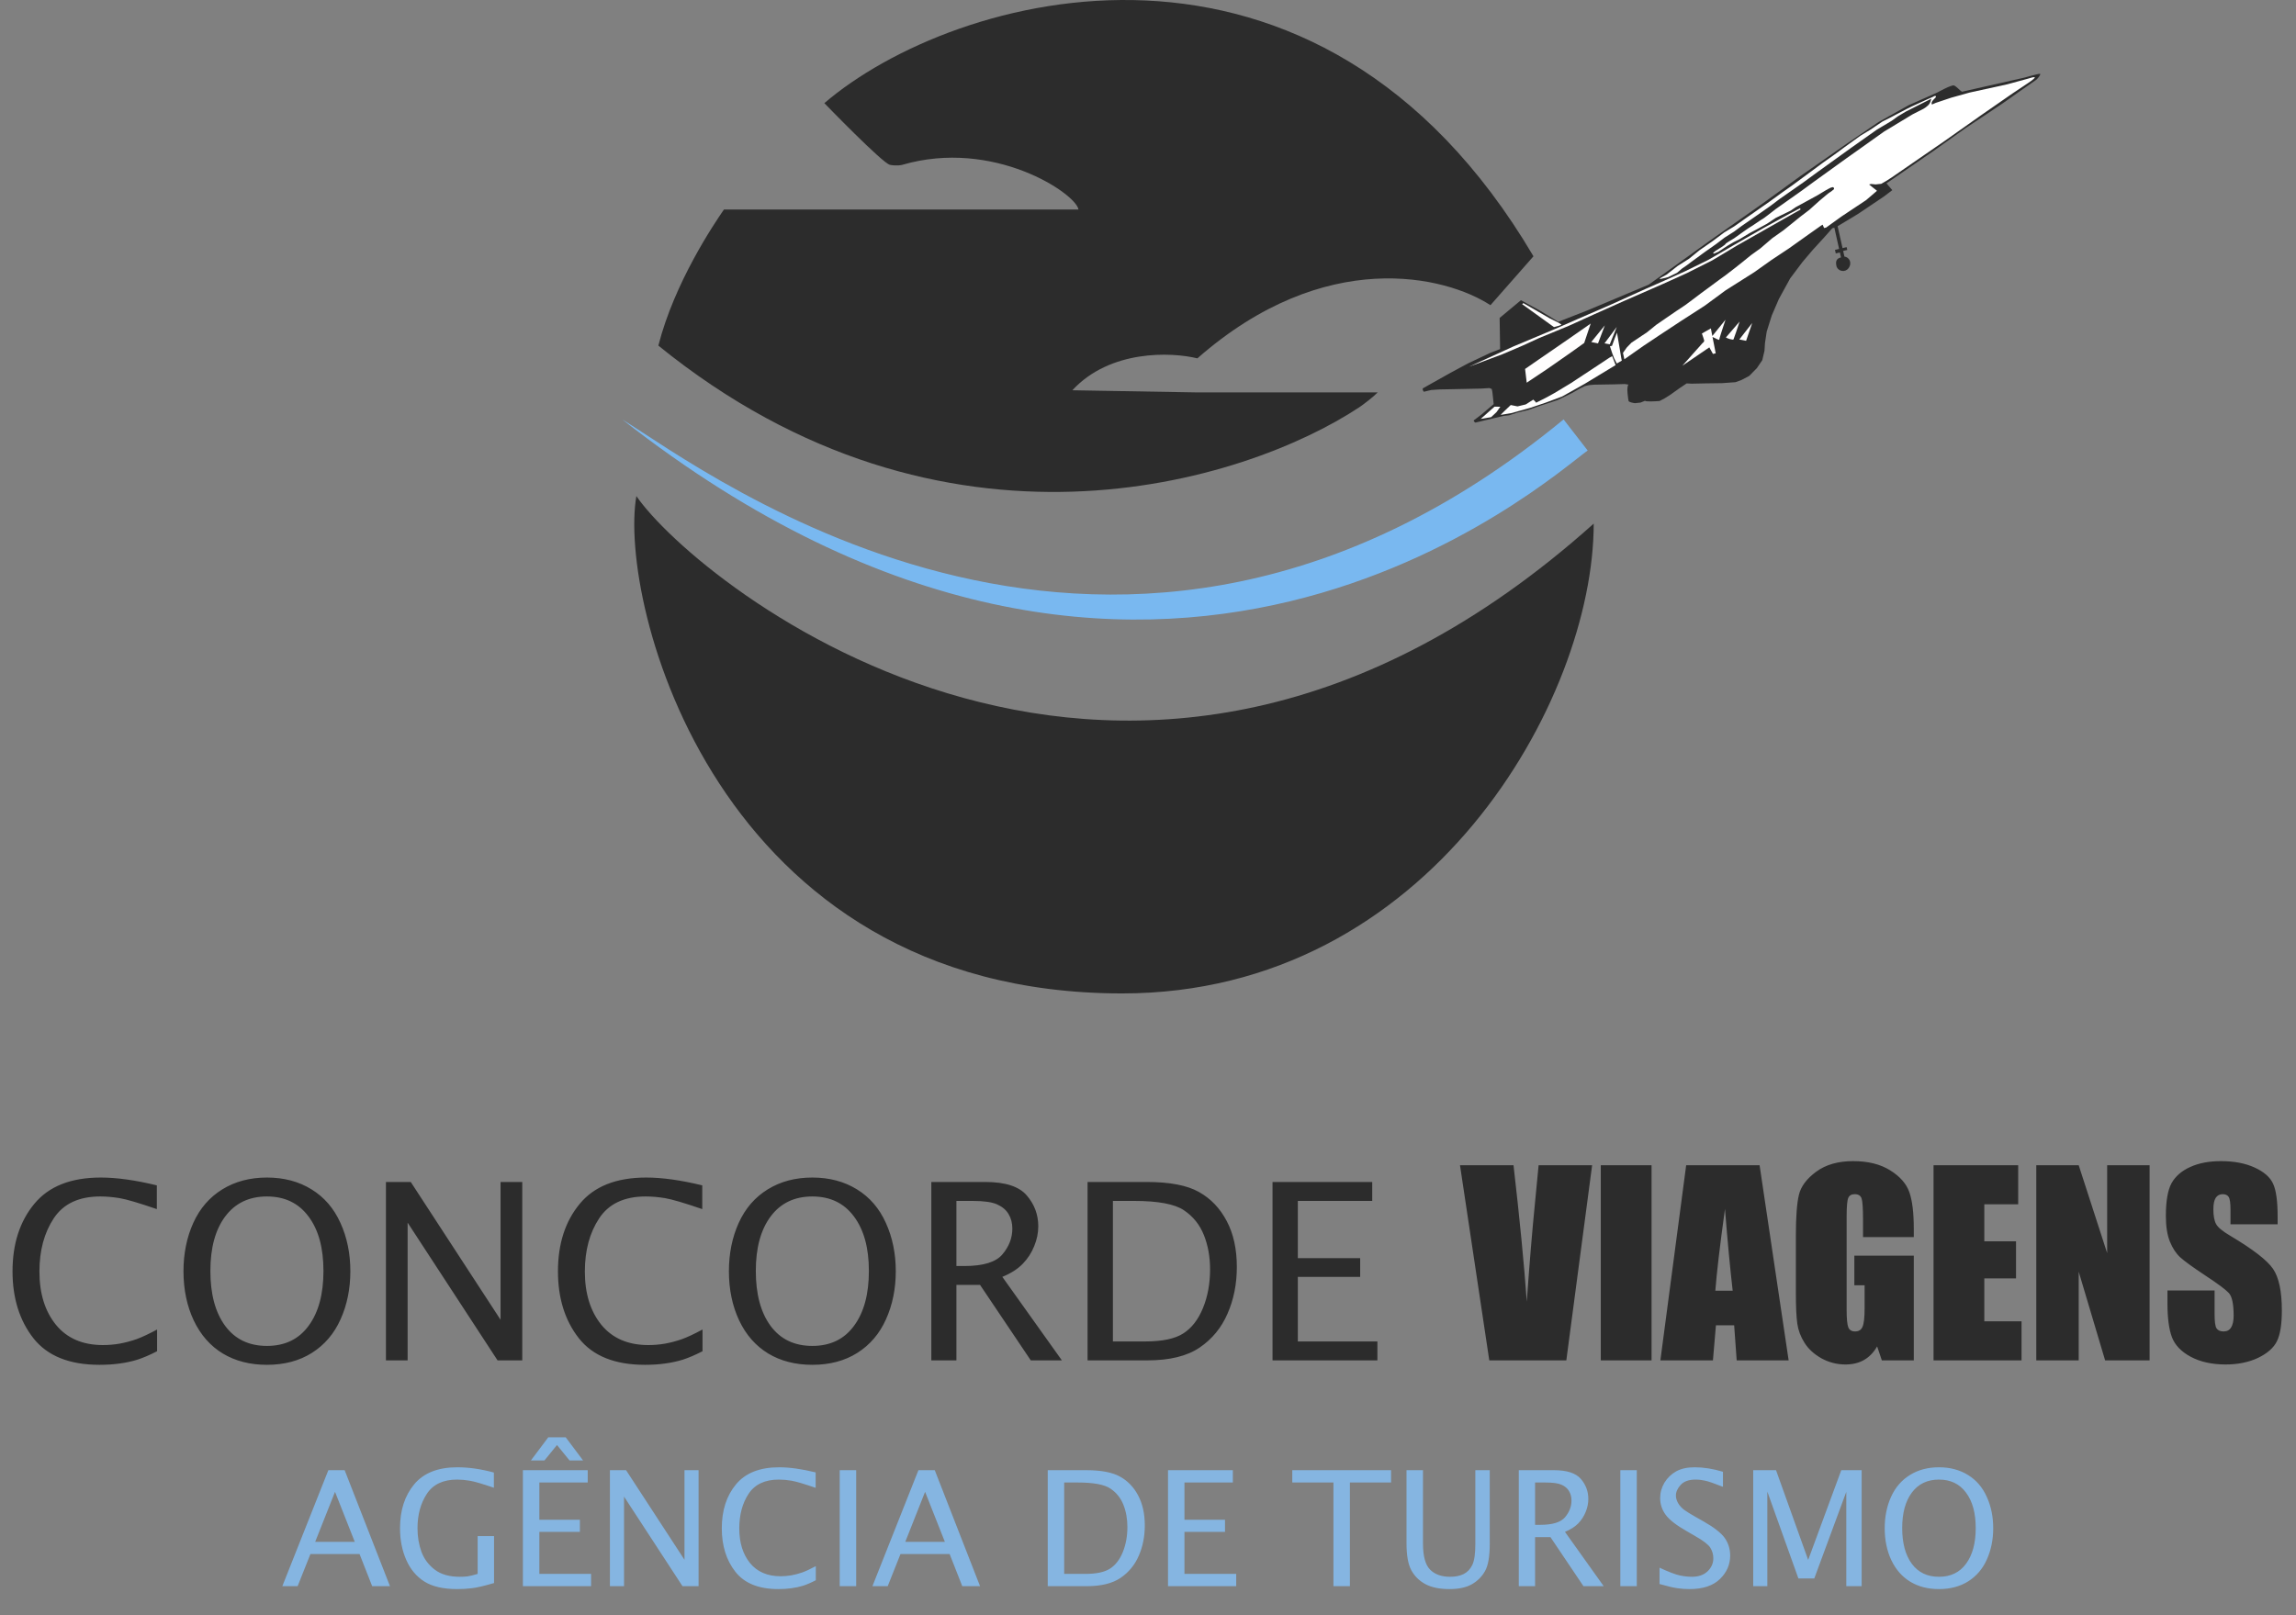 <svg xmlns="http://www.w3.org/2000/svg" width="81" height="57" viewBox="0 0 81 57" fill="none"><rect x="0" y="0" width="81" height="57" fill="#808080" stroke="none"/><path d="M51.175 13.154L50.203 13.7C50.169 13.73 50.207 13.796 50.231 13.825L50.376 13.79L50.496 13.762L50.797 13.742L51.152 13.736L51.76 13.723L52.241 13.713L52.542 13.694L52.626 13.726L52.648 13.826L52.674 14.056L52.695 14.261L52.566 14.37L52.267 14.625L52.028 14.808C51.954 14.842 52.013 14.892 52.051 14.913L52.172 14.884L52.438 14.82L52.68 14.763L53.042 14.677L53.241 14.655L53.525 14.561L53.912 14.469L54.36 14.31L54.692 14.204L54.953 14.116L55.274 13.961L55.48 13.859L55.705 13.727L55.912 13.625L56.056 13.591L56.231 13.575L56.941 13.563L57.32 13.552L57.452 13.573C57.367 13.646 57.443 14.1 57.454 14.149C57.463 14.189 57.605 14.218 57.675 14.228L57.874 14.207L58.037 14.142C58.046 14.181 58.382 14.164 58.548 14.151L58.73 14.055L58.931 13.928L59.26 13.693L59.504 13.53L59.684 13.539L60.165 13.529L60.749 13.521L61.224 13.487L61.436 13.41L61.71 13.266L61.979 12.992L62.171 12.71L62.249 12.377L62.266 12.11L62.327 11.702L62.505 11.135L62.757 10.55L63.154 9.825L63.586 9.25L63.948 8.823L64.377 8.353L64.641 8.054L64.714 8.037L64.881 8.784L64.736 8.819L64.764 8.943L64.909 8.909L64.948 9.083C64.755 9.129 64.758 9.259 64.792 9.409C64.855 9.577 65.094 9.625 65.212 9.466C65.36 9.264 65.225 9.069 65.069 9.054L65.024 8.855L65.169 8.82L65.147 8.721L65.002 8.755L64.829 7.983L65.547 7.55L66.454 6.94L66.758 6.71L66.552 6.47L68.184 5.346L69.348 4.518L70.632 3.661C70.632 3.661 71.753 2.869 71.82 2.827C71.886 2.785 72.004 2.625 71.974 2.606C71.944 2.587 71.418 2.739 71.418 2.739L69.214 3.238C69.135 3.187 69.019 3.048 68.935 3.016C68.852 2.983 68.354 3.26 68.354 3.26L67.335 3.712L66.272 4.307L65.146 5.074L63.495 6.228L62.204 7.166L60.291 8.514L59.042 9.415L58.165 10.044L57.444 10.347L56.001 10.954L54.972 11.357L54.853 11.28L54.294 10.941L53.656 10.594L52.905 11.22L52.911 11.585L52.922 12.318L52.571 12.454L51.788 12.824L51.175 13.154Z" fill="#2C2C2C"></path><path d="M52.725 14.35L52.237 14.783L52.605 14.721L52.794 14.545L52.929 14.354L52.725 14.35Z" fill="white"></path><path d="M53.297 14.293C53.185 14.399 52.957 14.616 52.943 14.641L53.31 14.58L53.98 14.394L54.524 14.211L55.11 13.992L55.922 13.535L56.997 12.884L56.876 12.57L56.785 12.618L56.165 13.029L55.412 13.525L54.83 13.875L54.581 14.013L54.193 14.211L54.158 14.167L54.093 14.103L53.826 14.272L53.536 14.341L53.297 14.293Z" fill="white"></path><path d="M56.87 12.203L56.797 12.22L56.877 12.464L56.941 12.634L57.034 12.822L57.058 12.817L57.215 12.726L57.199 12.651L57.046 11.739L56.964 11.943L56.87 12.203Z" fill="white"></path><path d="M57.306 12.678L57.256 12.453L57.391 12.263L57.556 12.092L58.109 11.723L58.432 11.461L58.784 11.219L59.137 10.977L59.447 10.771L59.708 10.577L60.012 10.347L60.383 10.074L60.645 9.88L60.87 9.717L61.211 9.455L61.448 9.267L61.771 9.005L62.099 8.769L62.526 8.404L62.921 8.125L63.201 7.9L63.524 7.639L63.828 7.408L64.188 7.085C64.301 6.988 64.534 6.792 64.553 6.787C64.572 6.783 64.662 6.709 64.705 6.672L64.694 6.622L64.664 6.603L64.592 6.62C64.573 6.625 64.463 6.686 64.41 6.716L64.119 6.891L63.779 7.077L63.349 7.312L63.173 7.433L62.646 7.69L62.336 7.896L61.996 8.082L61.724 8.226L61.366 8.443L61.16 8.545L60.935 8.678L60.625 8.883L60.486 8.943L60.462 8.948L60.432 8.929L60.518 8.856C60.637 8.784 60.875 8.634 60.87 8.614C60.866 8.594 61.075 8.469 61.18 8.408C61.362 8.277 61.732 8.013 61.751 8.009C61.775 8.003 62.17 7.724 62.195 7.719C62.214 7.714 62.507 7.486 62.651 7.373L63.046 7.094L63.551 6.737L64.031 6.385L64.469 6.07L65.125 5.597L65.63 5.239L66.463 4.646L67.47 4.037L67.858 3.839C67.858 3.839 68.013 3.751 68.071 3.656C68.108 3.595 68.12 3.54 68.134 3.483L67.244 3.933L66.952 4.107L66.733 4.265L66.218 4.572L65.318 5.208L64.114 6.075L63.634 6.427L62.777 7.026L62.455 7.269L62.187 7.457L61.901 7.657L61.439 7.978L61.178 8.172L60.844 8.383L60.54 8.614L60.145 8.892L59.664 9.244L59.512 9.359L59.336 9.48L59.165 9.626L58.844 9.782L58.7 9.817L58.579 9.845L58.549 9.826L58.798 9.688L59.187 9.384L59.588 9.13L59.953 8.833L60.415 8.512L60.829 8.202L61.187 7.985L61.605 7.69L61.868 7.507L62.153 7.307L62.439 7.107L62.88 6.787L63.234 6.538L63.73 6.172L64.318 5.737L64.713 5.458L65.084 5.185L65.631 4.791L65.989 4.574L66.409 4.29L66.706 4.14L66.978 3.996L67.251 3.852L67.457 3.75L67.941 3.529L68.195 3.416C68.195 3.416 68.264 3.365 68.292 3.393C68.315 3.416 68.279 3.447 68.279 3.447L68.191 3.54C68.191 3.54 68.143 3.596 68.144 3.639C68.144 3.659 68.155 3.689 68.155 3.689L68.294 3.629L68.838 3.447L69.483 3.267L70.816 2.975L71.558 2.772C71.558 2.772 71.825 2.682 71.781 2.745C71.737 2.808 71.543 2.934 71.543 2.934L70.991 3.303L69.891 4.066L68.596 4.98L66.724 6.27L66.524 6.397L66.366 6.487L66.168 6.508L66.012 6.492L65.939 6.51L66.218 6.733L65.834 7.062L64.971 7.636L64.424 8.03L64.352 8.047L64.3 7.928L64.233 7.97L63.838 8.249L63.114 8.764L62.495 9.175L61.881 9.611L60.879 10.245L60.137 10.791L59.293 11.335L58.54 11.831L57.987 12.2L57.306 12.678Z" fill="white"></path><path d="M56.791 12.15L56.605 12.116L57.036 11.54L56.791 12.15Z" fill="#FFFEFE"></path><path d="M56.376 12.118L56.137 12.07L56.616 11.483L56.376 12.118Z" fill="#FFFEFE"></path><path d="M53.861 13.505L53.803 13.02L54.266 12.699L55.259 12.016L56.118 11.418L55.889 12.102L55.45 12.417L54.592 13.016L53.861 13.505Z" fill="#FFFEFE"></path><path d="M54.822 11.543L53.7 10.734L53.742 10.697L54.677 11.236C54.811 11.3 55.078 11.434 55.083 11.454C55.087 11.474 54.911 11.522 54.822 11.543Z" fill="#FFFEFE"></path><path d="M53.396 12.224L51.825 12.94L53 12.502L53.697 12.205L54.298 11.93L55.347 11.497L56.202 11.109L57.336 10.602L58.658 10.024L59.513 9.637L60.406 9.188L61.281 8.664L62.479 7.984L63.518 7.395L63.507 7.345L63.142 7.537L62.213 8.048L61.198 8.631L60.274 9.167L59.448 9.573L58.708 9.907L58.059 10.193L56.834 10.748L55.627 11.272L54.839 11.618L53.396 12.224Z" fill="#FFFEFE"></path><path d="M59.353 12.905L60.065 12.105C60.087 12.091 60.13 12.053 60.121 12.013C60.112 11.973 60.064 11.834 60.041 11.769L60.357 11.589L60.409 11.856L60.874 11.282C60.797 11.51 60.646 11.971 60.651 11.991C60.655 12.011 60.496 11.932 60.415 11.89L60.528 12.467L60.431 12.49L60.303 12.258L59.353 12.905Z" fill="#FFFEFE"></path><path d="M61.156 11.976C61.138 12.007 60.946 11.947 60.887 11.909L61.372 11.347C61.306 11.546 61.171 11.951 61.156 11.976Z" fill="#FFFEFE"></path><path d="M61.6 12.027L61.361 11.98L61.816 11.398L61.6 12.027Z" fill="#FFFEFE"></path><path d="M5.542 47.683C5.284 47.816 5.053 47.915 4.849 47.981C4.647 48.043 4.438 48.088 4.219 48.117C4.001 48.148 3.764 48.163 3.509 48.163C2.448 48.163 1.672 47.85 1.178 47.224C0.688 46.597 0.442 45.81 0.442 44.863C0.442 43.896 0.698 43.103 1.208 42.485C1.718 41.864 2.501 41.554 3.556 41.554C4.117 41.554 4.776 41.646 5.533 41.83V42.668C4.898 42.45 4.46 42.321 4.219 42.281C3.981 42.242 3.754 42.222 3.539 42.222C2.784 42.222 2.237 42.478 1.897 42.992C1.56 43.502 1.391 44.129 1.391 44.871C1.391 45.645 1.585 46.272 1.974 46.751C2.365 47.228 2.918 47.466 3.632 47.466C3.831 47.466 4.028 47.449 4.223 47.415C4.422 47.378 4.619 47.326 4.815 47.258C5.01 47.187 5.253 47.073 5.542 46.917V47.683ZM9.417 48.163C8.821 48.163 8.302 48.03 7.86 47.764C7.42 47.497 7.079 47.109 6.835 46.598C6.594 46.085 6.473 45.505 6.473 44.859C6.473 44.235 6.588 43.668 6.818 43.157C7.05 42.644 7.392 42.249 7.843 41.971C8.294 41.693 8.818 41.554 9.417 41.554C10.015 41.554 10.54 41.693 10.99 41.971C11.441 42.249 11.781 42.644 12.011 43.157C12.244 43.668 12.36 44.235 12.36 44.859C12.36 45.48 12.245 46.045 12.015 46.556C11.789 47.063 11.451 47.459 11.003 47.742C10.558 48.023 10.029 48.163 9.417 48.163ZM9.417 47.496C10.052 47.496 10.542 47.259 10.888 46.785C11.237 46.312 11.411 45.667 11.411 44.85C11.411 44.036 11.236 43.396 10.884 42.928C10.535 42.457 10.046 42.222 9.417 42.222C8.787 42.222 8.297 42.457 7.945 42.928C7.596 43.396 7.422 44.036 7.422 44.85C7.422 45.667 7.595 46.312 7.941 46.785C8.29 47.259 8.782 47.496 9.417 47.496ZM13.615 48.006V41.711H14.491L17.659 46.573V41.711H18.425V48.006H17.553L14.38 43.145V48.006H13.615ZM24.784 47.683C24.526 47.816 24.294 47.915 24.09 47.981C23.889 48.043 23.679 48.088 23.461 48.117C23.242 48.148 23.006 48.163 22.751 48.163C21.69 48.163 20.913 47.85 20.42 47.224C19.929 46.597 19.684 45.81 19.684 44.863C19.684 43.896 19.939 43.103 20.45 42.485C20.96 41.864 21.743 41.554 22.797 41.554C23.359 41.554 24.018 41.646 24.775 41.83V42.668C24.14 42.45 23.702 42.321 23.461 42.281C23.223 42.242 22.996 42.222 22.78 42.222C22.026 42.222 21.479 42.478 21.139 42.992C20.801 43.502 20.633 44.129 20.633 44.871C20.633 45.645 20.827 46.272 21.215 46.751C21.607 47.228 22.159 47.466 22.874 47.466C23.072 47.466 23.27 47.449 23.465 47.415C23.664 47.378 23.861 47.326 24.056 47.258C24.252 47.187 24.494 47.073 24.784 46.917V47.683ZM28.658 48.163C28.063 48.163 27.544 48.03 27.102 47.764C26.662 47.497 26.32 47.109 26.077 46.598C25.836 46.085 25.715 45.505 25.715 44.859C25.715 44.235 25.83 43.668 26.06 43.157C26.292 42.644 26.634 42.249 27.085 41.971C27.535 41.693 28.06 41.554 28.658 41.554C29.257 41.554 29.781 41.693 30.232 41.971C30.683 42.249 31.023 42.644 31.253 43.157C31.485 43.668 31.602 44.235 31.602 44.859C31.602 45.48 31.487 46.045 31.257 46.556C31.03 47.063 30.693 47.459 30.245 47.742C29.8 48.023 29.271 48.163 28.658 48.163ZM28.658 47.496C29.294 47.496 29.784 47.259 30.13 46.785C30.479 46.312 30.653 45.667 30.653 44.85C30.653 44.036 30.477 43.396 30.126 42.928C29.777 42.457 29.288 42.222 28.658 42.222C28.029 42.222 27.538 42.457 27.187 42.928C26.838 43.396 26.664 44.036 26.664 44.85C26.664 45.667 26.837 46.312 27.182 46.785C27.531 47.259 28.023 47.496 28.658 47.496ZM32.856 48.006V41.711H34.762C35.468 41.711 35.956 41.87 36.225 42.188C36.494 42.502 36.629 42.864 36.629 43.272C36.629 43.51 36.581 43.746 36.484 43.978C36.391 44.211 36.256 44.418 36.08 44.599C35.904 44.781 35.665 44.934 35.361 45.059L37.462 48.006H36.365L34.575 45.343H33.741V48.006H32.856ZM33.741 44.676H34.03C34.691 44.676 35.136 44.538 35.366 44.263C35.598 43.988 35.714 43.686 35.714 43.357C35.714 43.162 35.67 42.992 35.583 42.847C35.498 42.7 35.363 42.585 35.178 42.502C34.997 42.42 34.705 42.379 34.302 42.379H33.741V44.676ZM38.368 48.006V41.711H40.461C41.269 41.711 41.882 41.829 42.298 42.064C42.715 42.297 43.041 42.639 43.277 43.089C43.515 43.537 43.634 44.078 43.634 44.71C43.634 45.308 43.525 45.857 43.306 46.356C43.091 46.855 42.762 47.255 42.32 47.555C41.877 47.856 41.262 48.006 40.474 48.006H38.368ZM39.262 47.338H40.406C41.001 47.338 41.446 47.245 41.741 47.058C42.039 46.868 42.272 46.569 42.439 46.16C42.606 45.752 42.69 45.297 42.69 44.795C42.69 44.352 42.617 43.95 42.473 43.587C42.328 43.221 42.094 42.929 41.771 42.711C41.448 42.49 40.857 42.379 39.998 42.379H39.262V47.338ZM44.893 48.006V41.711H48.41V42.379H45.786V44.399H47.985V45.059H45.786V47.338H48.593V48.006H44.893ZM56.168 41.12L55.258 48.006H52.54L51.507 41.12H53.395C53.614 43.017 53.769 44.62 53.863 45.931C53.957 44.606 54.054 43.43 54.157 42.4L54.28 41.12H56.168ZM58.265 41.12V48.006H56.474V41.12H58.265ZM62.076 41.12L63.101 48.006H61.268L61.179 46.768H60.536L60.43 48.006H58.576L59.486 41.12H62.076ZM61.127 45.548C61.037 44.768 60.946 43.805 60.855 42.66C60.674 43.975 60.56 44.938 60.515 45.548H61.127ZM67.516 43.655H65.725V43.03C65.725 42.636 65.708 42.389 65.674 42.29C65.64 42.191 65.559 42.141 65.432 42.141C65.321 42.141 65.246 42.183 65.206 42.269C65.167 42.353 65.147 42.572 65.147 42.923V46.228C65.147 46.537 65.167 46.741 65.206 46.841C65.246 46.937 65.326 46.985 65.445 46.985C65.575 46.985 65.663 46.93 65.708 46.819C65.757 46.709 65.781 46.493 65.781 46.173V45.356H65.419V44.31H67.516V48.006H66.389L66.223 47.513C66.101 47.725 65.947 47.886 65.759 47.993C65.575 48.098 65.357 48.151 65.104 48.151C64.804 48.151 64.522 48.078 64.258 47.934C63.997 47.786 63.799 47.605 63.663 47.389C63.526 47.174 63.441 46.948 63.407 46.713C63.373 46.475 63.356 46.119 63.356 45.645V43.6C63.356 42.942 63.392 42.464 63.463 42.166C63.533 41.869 63.736 41.596 64.071 41.35C64.408 41.1 64.844 40.975 65.376 40.975C65.901 40.975 66.336 41.083 66.682 41.299C67.028 41.514 67.254 41.771 67.359 42.069C67.463 42.363 67.516 42.793 67.516 43.357V43.655ZM68.213 41.12H71.199V42.498H70.004V43.804H71.123V45.114H70.004V46.628H71.318V48.006H68.213V41.12ZM75.835 41.12V48.006H74.266L73.334 44.876V48.006H71.837V41.12H73.334L74.338 44.221V41.12H75.835ZM80.352 43.204H78.689V42.694C78.689 42.456 78.668 42.304 78.625 42.239C78.583 42.173 78.512 42.141 78.413 42.141C78.305 42.141 78.223 42.185 78.166 42.273C78.112 42.361 78.085 42.494 78.085 42.672C78.085 42.902 78.116 43.075 78.179 43.191C78.238 43.308 78.407 43.448 78.685 43.612C79.482 44.086 79.984 44.474 80.191 44.778C80.397 45.081 80.501 45.57 80.501 46.245C80.501 46.736 80.443 47.097 80.327 47.33C80.213 47.562 79.992 47.758 79.663 47.917C79.334 48.073 78.951 48.151 78.515 48.151C78.036 48.151 77.626 48.06 77.286 47.879C76.948 47.697 76.727 47.466 76.622 47.185C76.517 46.904 76.465 46.506 76.465 45.99V45.539H78.128V46.377C78.128 46.635 78.15 46.801 78.196 46.875C78.244 46.948 78.328 46.985 78.447 46.985C78.566 46.985 78.654 46.938 78.71 46.845C78.77 46.751 78.8 46.612 78.8 46.428C78.8 46.023 78.745 45.758 78.634 45.633C78.52 45.508 78.241 45.3 77.796 45.008C77.351 44.713 77.056 44.499 76.911 44.365C76.767 44.232 76.646 44.048 76.55 43.812C76.456 43.577 76.409 43.276 76.409 42.911C76.409 42.383 76.476 41.998 76.609 41.754C76.745 41.51 76.964 41.32 77.264 41.184C77.565 41.045 77.928 40.975 78.353 40.975C78.818 40.975 79.214 41.051 79.54 41.201C79.869 41.351 80.086 41.541 80.191 41.771C80.298 41.998 80.352 42.385 80.352 42.932V43.204Z" fill="#2C2C2C"></path><path d="M9.96 55.975L11.584 51.881H12.159L13.758 55.975H13.13L12.685 54.841H10.951L10.5 55.975H9.96ZM11.119 54.41H12.516L11.819 52.645L11.119 54.41ZM17.429 55.864C17.071 55.968 16.809 56.029 16.643 56.047C16.479 56.067 16.308 56.077 16.131 56.077C15.641 56.077 15.255 55.989 14.973 55.812C14.692 55.635 14.478 55.379 14.331 55.046C14.185 54.712 14.112 54.339 14.112 53.928C14.112 53.299 14.278 52.784 14.61 52.382C14.944 51.98 15.451 51.779 16.131 51.779C16.543 51.779 16.973 51.841 17.423 51.964V52.501C17.008 52.359 16.723 52.276 16.566 52.252C16.411 52.226 16.264 52.213 16.126 52.213C15.634 52.213 15.278 52.381 15.058 52.717C14.839 53.05 14.729 53.455 14.729 53.931C14.729 54.226 14.775 54.502 14.867 54.758C14.961 55.013 15.118 55.224 15.338 55.391C15.557 55.559 15.852 55.643 16.223 55.643C16.317 55.643 16.405 55.639 16.488 55.629C16.571 55.618 16.692 55.589 16.851 55.541V54.208H17.429V55.864ZM18.447 55.975V51.881H20.734V52.316H19.028V53.63H20.458V54.058H19.028V55.541H20.853V55.975H18.447ZM19.957 50.72L20.571 51.538H20.093L19.65 50.993L19.207 51.538H18.729L19.343 50.72H19.957ZM21.517 55.975V51.881H22.087L24.148 55.043V51.881H24.645V55.975H24.078L22.015 52.813V55.975H21.517ZM28.781 55.765C28.613 55.852 28.462 55.916 28.33 55.959C28.199 55.999 28.062 56.029 27.92 56.047C27.778 56.067 27.624 56.077 27.458 56.077C26.769 56.077 26.264 55.874 25.943 55.466C25.624 55.059 25.464 54.547 25.464 53.931C25.464 53.302 25.63 52.787 25.962 52.385C26.294 51.981 26.803 51.779 27.489 51.779C27.854 51.779 28.283 51.839 28.775 51.959V52.504C28.362 52.362 28.077 52.278 27.92 52.252C27.765 52.226 27.618 52.213 27.478 52.213C26.987 52.213 26.631 52.38 26.41 52.714C26.191 53.046 26.081 53.453 26.081 53.937C26.081 54.44 26.207 54.847 26.46 55.159C26.714 55.469 27.074 55.624 27.539 55.624C27.668 55.624 27.796 55.613 27.923 55.591C28.052 55.567 28.18 55.532 28.308 55.488C28.435 55.442 28.593 55.368 28.781 55.267V55.765ZM29.624 55.975V51.881H30.205V55.975H29.624ZM30.778 55.975L32.401 51.881H32.977L34.575 55.975H33.948L33.502 54.841H31.768L31.317 55.975H30.778ZM31.937 54.41H33.334L32.636 52.645L31.937 54.41ZM36.963 55.975V51.881H38.323C38.849 51.881 39.247 51.958 39.518 52.111C39.789 52.262 40.002 52.484 40.155 52.778C40.309 53.069 40.387 53.42 40.387 53.831C40.387 54.221 40.316 54.577 40.174 54.902C40.034 55.226 39.82 55.486 39.532 55.682C39.245 55.877 38.844 55.975 38.332 55.975H36.963ZM37.543 55.541H38.288C38.675 55.541 38.964 55.48 39.156 55.358C39.35 55.235 39.501 55.04 39.61 54.775C39.718 54.509 39.773 54.213 39.773 53.887C39.773 53.599 39.726 53.337 39.632 53.101C39.538 52.863 39.386 52.673 39.175 52.531C38.965 52.388 38.581 52.316 38.022 52.316H37.543V55.541ZM41.206 55.975V51.881H43.493V52.316H41.786V53.63H43.217V54.058H41.786V55.541H43.612V55.975H41.206ZM47.042 55.975V52.316H45.59V51.881H49.075V52.316H47.623V55.975H47.042ZM49.62 51.881H50.201V54.465C50.201 54.915 50.285 55.224 50.453 55.391C50.62 55.559 50.855 55.643 51.155 55.643C51.345 55.643 51.505 55.611 51.636 55.546C51.767 55.48 51.869 55.373 51.941 55.225C52.013 55.078 52.048 54.831 52.048 54.484V51.881H52.557V54.476C52.557 54.92 52.502 55.241 52.392 55.438C52.283 55.634 52.128 55.79 51.927 55.906C51.728 56.02 51.463 56.077 51.133 56.077C50.781 56.077 50.496 56.017 50.278 55.898C50.061 55.778 49.897 55.614 49.786 55.405C49.675 55.197 49.62 54.882 49.62 54.459V51.881ZM53.581 55.975V51.881H54.82C55.279 51.881 55.596 51.985 55.772 52.191C55.947 52.396 56.034 52.631 56.034 52.897C56.034 53.051 56.003 53.204 55.94 53.356C55.88 53.507 55.792 53.641 55.678 53.76C55.563 53.877 55.407 53.977 55.21 54.058L56.577 55.975H55.863L54.698 54.243H54.156V55.975H53.581ZM54.156 53.809H54.344C54.774 53.809 55.063 53.72 55.213 53.541C55.364 53.362 55.44 53.166 55.44 52.952C55.44 52.825 55.411 52.714 55.354 52.62C55.299 52.524 55.211 52.449 55.091 52.396C54.973 52.342 54.783 52.316 54.521 52.316H54.156V53.809ZM57.163 55.975V51.881H57.744V55.975H57.163ZM58.546 55.898V55.322C58.874 55.474 59.114 55.565 59.265 55.596C59.416 55.627 59.556 55.643 59.686 55.643C59.92 55.643 60.104 55.58 60.239 55.452C60.375 55.323 60.444 55.169 60.444 54.99C60.444 54.856 60.408 54.731 60.338 54.617C60.266 54.504 60.088 54.367 59.802 54.205L59.52 54.042C59.143 53.828 58.891 53.632 58.762 53.455C58.633 53.278 58.568 53.082 58.568 52.866C58.568 52.672 58.619 52.491 58.72 52.321C58.824 52.151 58.961 52.019 59.132 51.923C59.306 51.827 59.523 51.779 59.785 51.779C60.1 51.779 60.433 51.831 60.784 51.937V52.468C60.479 52.348 60.27 52.276 60.156 52.252C60.043 52.226 59.931 52.213 59.818 52.213C59.582 52.213 59.407 52.275 59.293 52.399C59.18 52.522 59.124 52.648 59.124 52.778C59.124 52.866 59.151 52.956 59.204 53.049C59.258 53.139 59.33 53.217 59.42 53.284C59.51 53.348 59.635 53.426 59.793 53.516L60.087 53.682C60.467 53.898 60.72 54.095 60.847 54.274C60.974 54.455 61.038 54.662 61.038 54.896C61.038 55.215 60.916 55.492 60.673 55.726C60.431 55.96 60.075 56.077 59.603 56.077C59.457 56.077 59.316 56.067 59.179 56.047C59.043 56.029 58.832 55.979 58.546 55.898ZM61.851 55.975V51.881H62.656L63.79 55.048L64.958 51.881H65.677V55.975H65.135V52.645L64.006 55.701H63.445L62.349 52.636V55.975H61.851ZM68.404 56.077C68.017 56.077 67.679 55.991 67.392 55.817C67.106 55.644 66.884 55.391 66.725 55.059C66.568 54.726 66.49 54.349 66.49 53.928C66.49 53.523 66.565 53.154 66.714 52.822C66.865 52.488 67.088 52.231 67.381 52.05C67.674 51.869 68.015 51.779 68.404 51.779C68.793 51.779 69.134 51.869 69.428 52.05C69.721 52.231 69.942 52.488 70.091 52.822C70.243 53.154 70.318 53.523 70.318 53.928C70.318 54.332 70.243 54.7 70.094 55.032C69.947 55.362 69.727 55.619 69.436 55.804C69.146 55.986 68.802 56.077 68.404 56.077ZM68.404 55.643C68.817 55.643 69.136 55.489 69.361 55.181C69.588 54.873 69.701 54.454 69.701 53.923C69.701 53.393 69.587 52.977 69.358 52.672C69.132 52.366 68.814 52.213 68.404 52.213C67.995 52.213 67.676 52.366 67.447 52.672C67.22 52.977 67.107 53.393 67.107 53.923C67.107 54.454 67.219 54.873 67.444 55.181C67.671 55.489 67.991 55.643 68.404 55.643Z" fill="#85B5E1"></path><path d="M25.54 7.393C25.178 7.918 23.792 9.975 23.226 12.196C33.291 20.361 43.905 17.049 47.954 14.372C48.103 14.273 48.46 13.997 48.604 13.847H42.169L37.831 13.772C39.162 12.331 41.326 12.421 42.242 12.646C46.753 8.684 51.014 9.744 52.581 10.77L54.099 9.044C46.452 -3.919 33.635 -0.263 29.082 3.64C29.082 3.64 31.14 5.768 31.396 5.817C31.652 5.866 31.83 5.817 31.83 5.817C35.053 4.876 37.955 6.83 38.048 7.393H25.54Z" fill="#2C2C2C"></path><path d="M56.224 18.478C39.88 33.115 24.549 20.569 22.451 17.507C21.8 21.166 25.199 35.057 39.59 35.057C50.44 35.057 56.224 24.676 56.224 18.478Z" fill="#2C2C2C"></path><path d="M55.161 14.801C39.441 27.745 24.925 16.629 21.951 14.801C40.716 29.5 54.666 16.849 56.011 15.898L55.161 14.801Z" fill="#79B8F0"></path></svg>